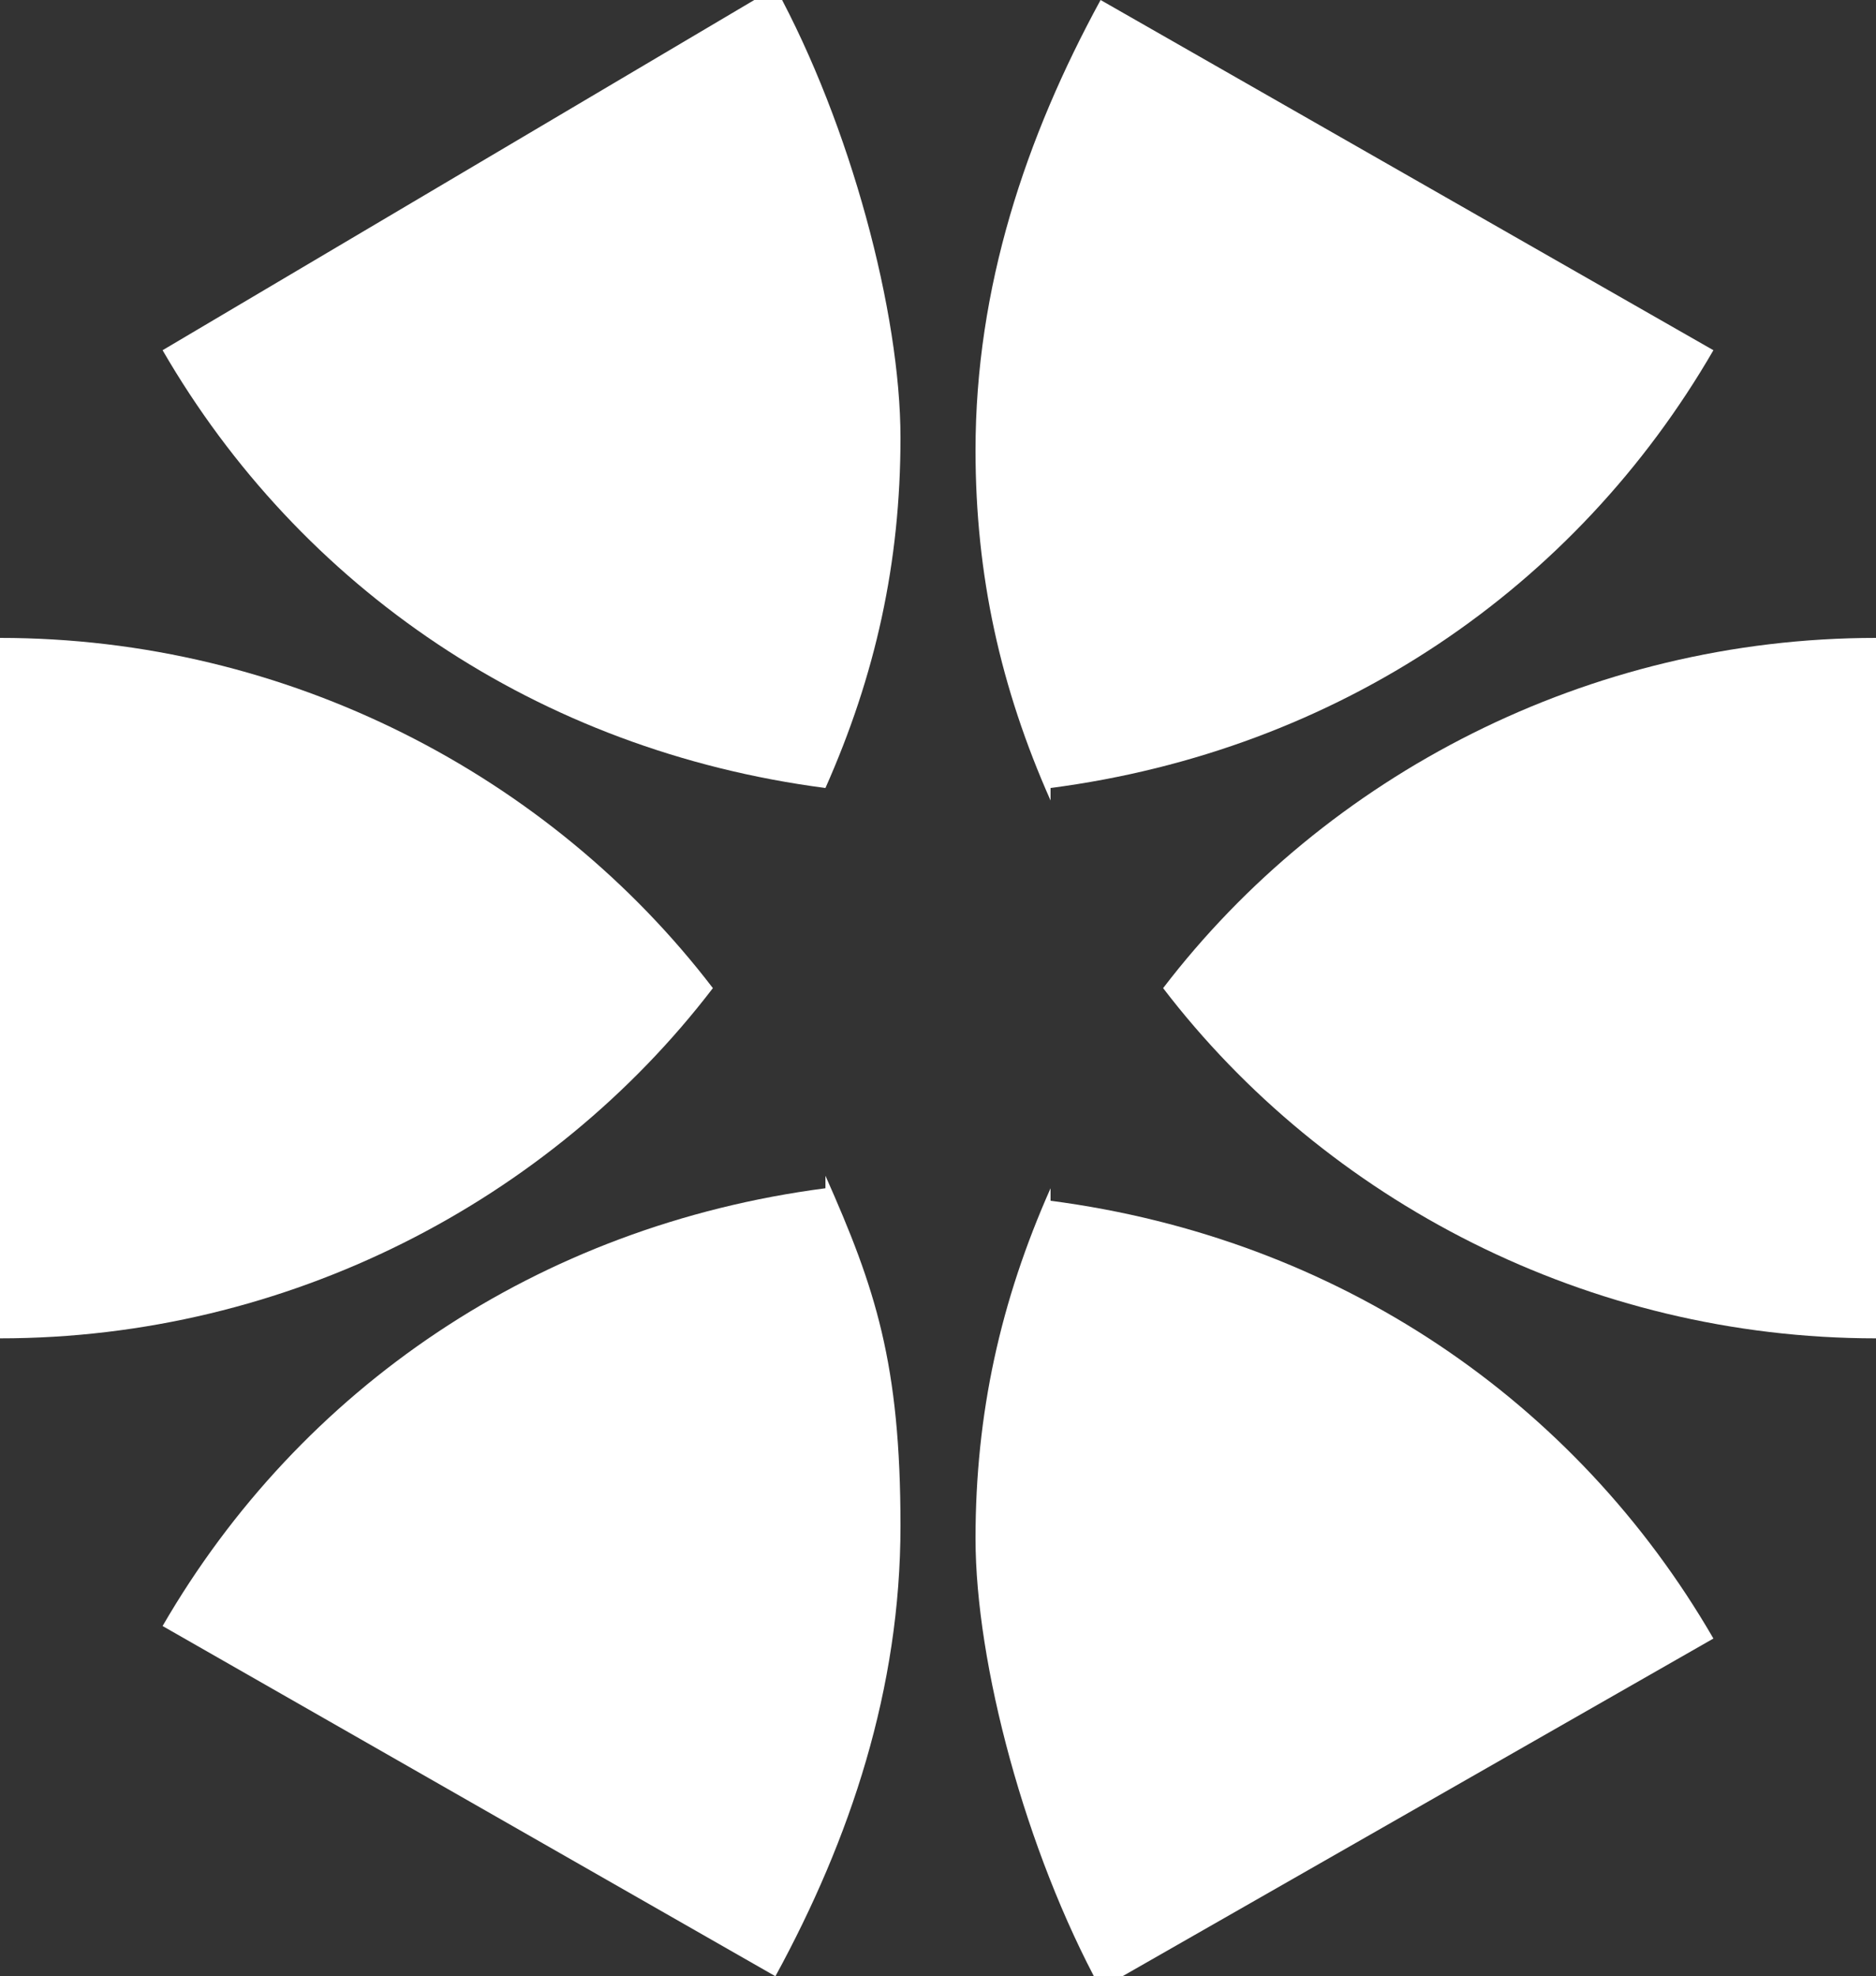 <?xml version="1.0" encoding="UTF-8"?>
<svg id="layer" xmlns="http://www.w3.org/2000/svg" xmlns:xlink="http://www.w3.org/1999/xlink" version="1.1" viewBox="0 0 15 15.8">
  <rect x="0" y="0" width="15" height="15.8" fill="#333333" stroke="none"/>
  <!-- Generator: Adobe Illustrator 29.3.1, SVG Export Plug-In . SVG Version: 2.1.0 Build 151)  -->
  <defs>
    <style>
      .st0 {
        fill: #fff;
      }
    </style>
  </defs>
  <path class="st0" d="M8.4,6.3c2.3-.3,4.2-1.6,5.3-3.5L8.8,0c-.6,1.1-1,2.3-1,3.6,0,1,.2,1.9.6,2.8"/>
  <path class="st0" d="M9.3,7.9c1.3,1.7,3.4,2.8,5.7,2.8v-5.6c-2.3,0-4.4,1.1-5.7,2.8"/>
  <path class="st0" d="M8.4,9.5c-.4.9-.6,1.8-.6,2.8s.4,2.5,1,3.6l4.9-2.8c-1.1-1.9-3-3.2-5.3-3.5"/>
  <path class="st0" d="M6.6,9.5c-2.3.3-4.2,1.6-5.3,3.5l4.9,2.8c.6-1.1,1-2.3,1-3.6s-.2-1.9-.6-2.8"/>
  <path class="st0" d="M6.6,6.3c.4-.9.6-1.8.6-2.8s-.4-2.5-1-3.6L1.3,2.8c1.1,1.9,3,3.2,5.3,3.5"/>
  <path class="st0" d="M5.7,7.9c-1.3-1.7-3.4-2.8-5.7-2.8v5.6c2.3,0,4.4-1.1,5.7-2.8"/>
</svg>
